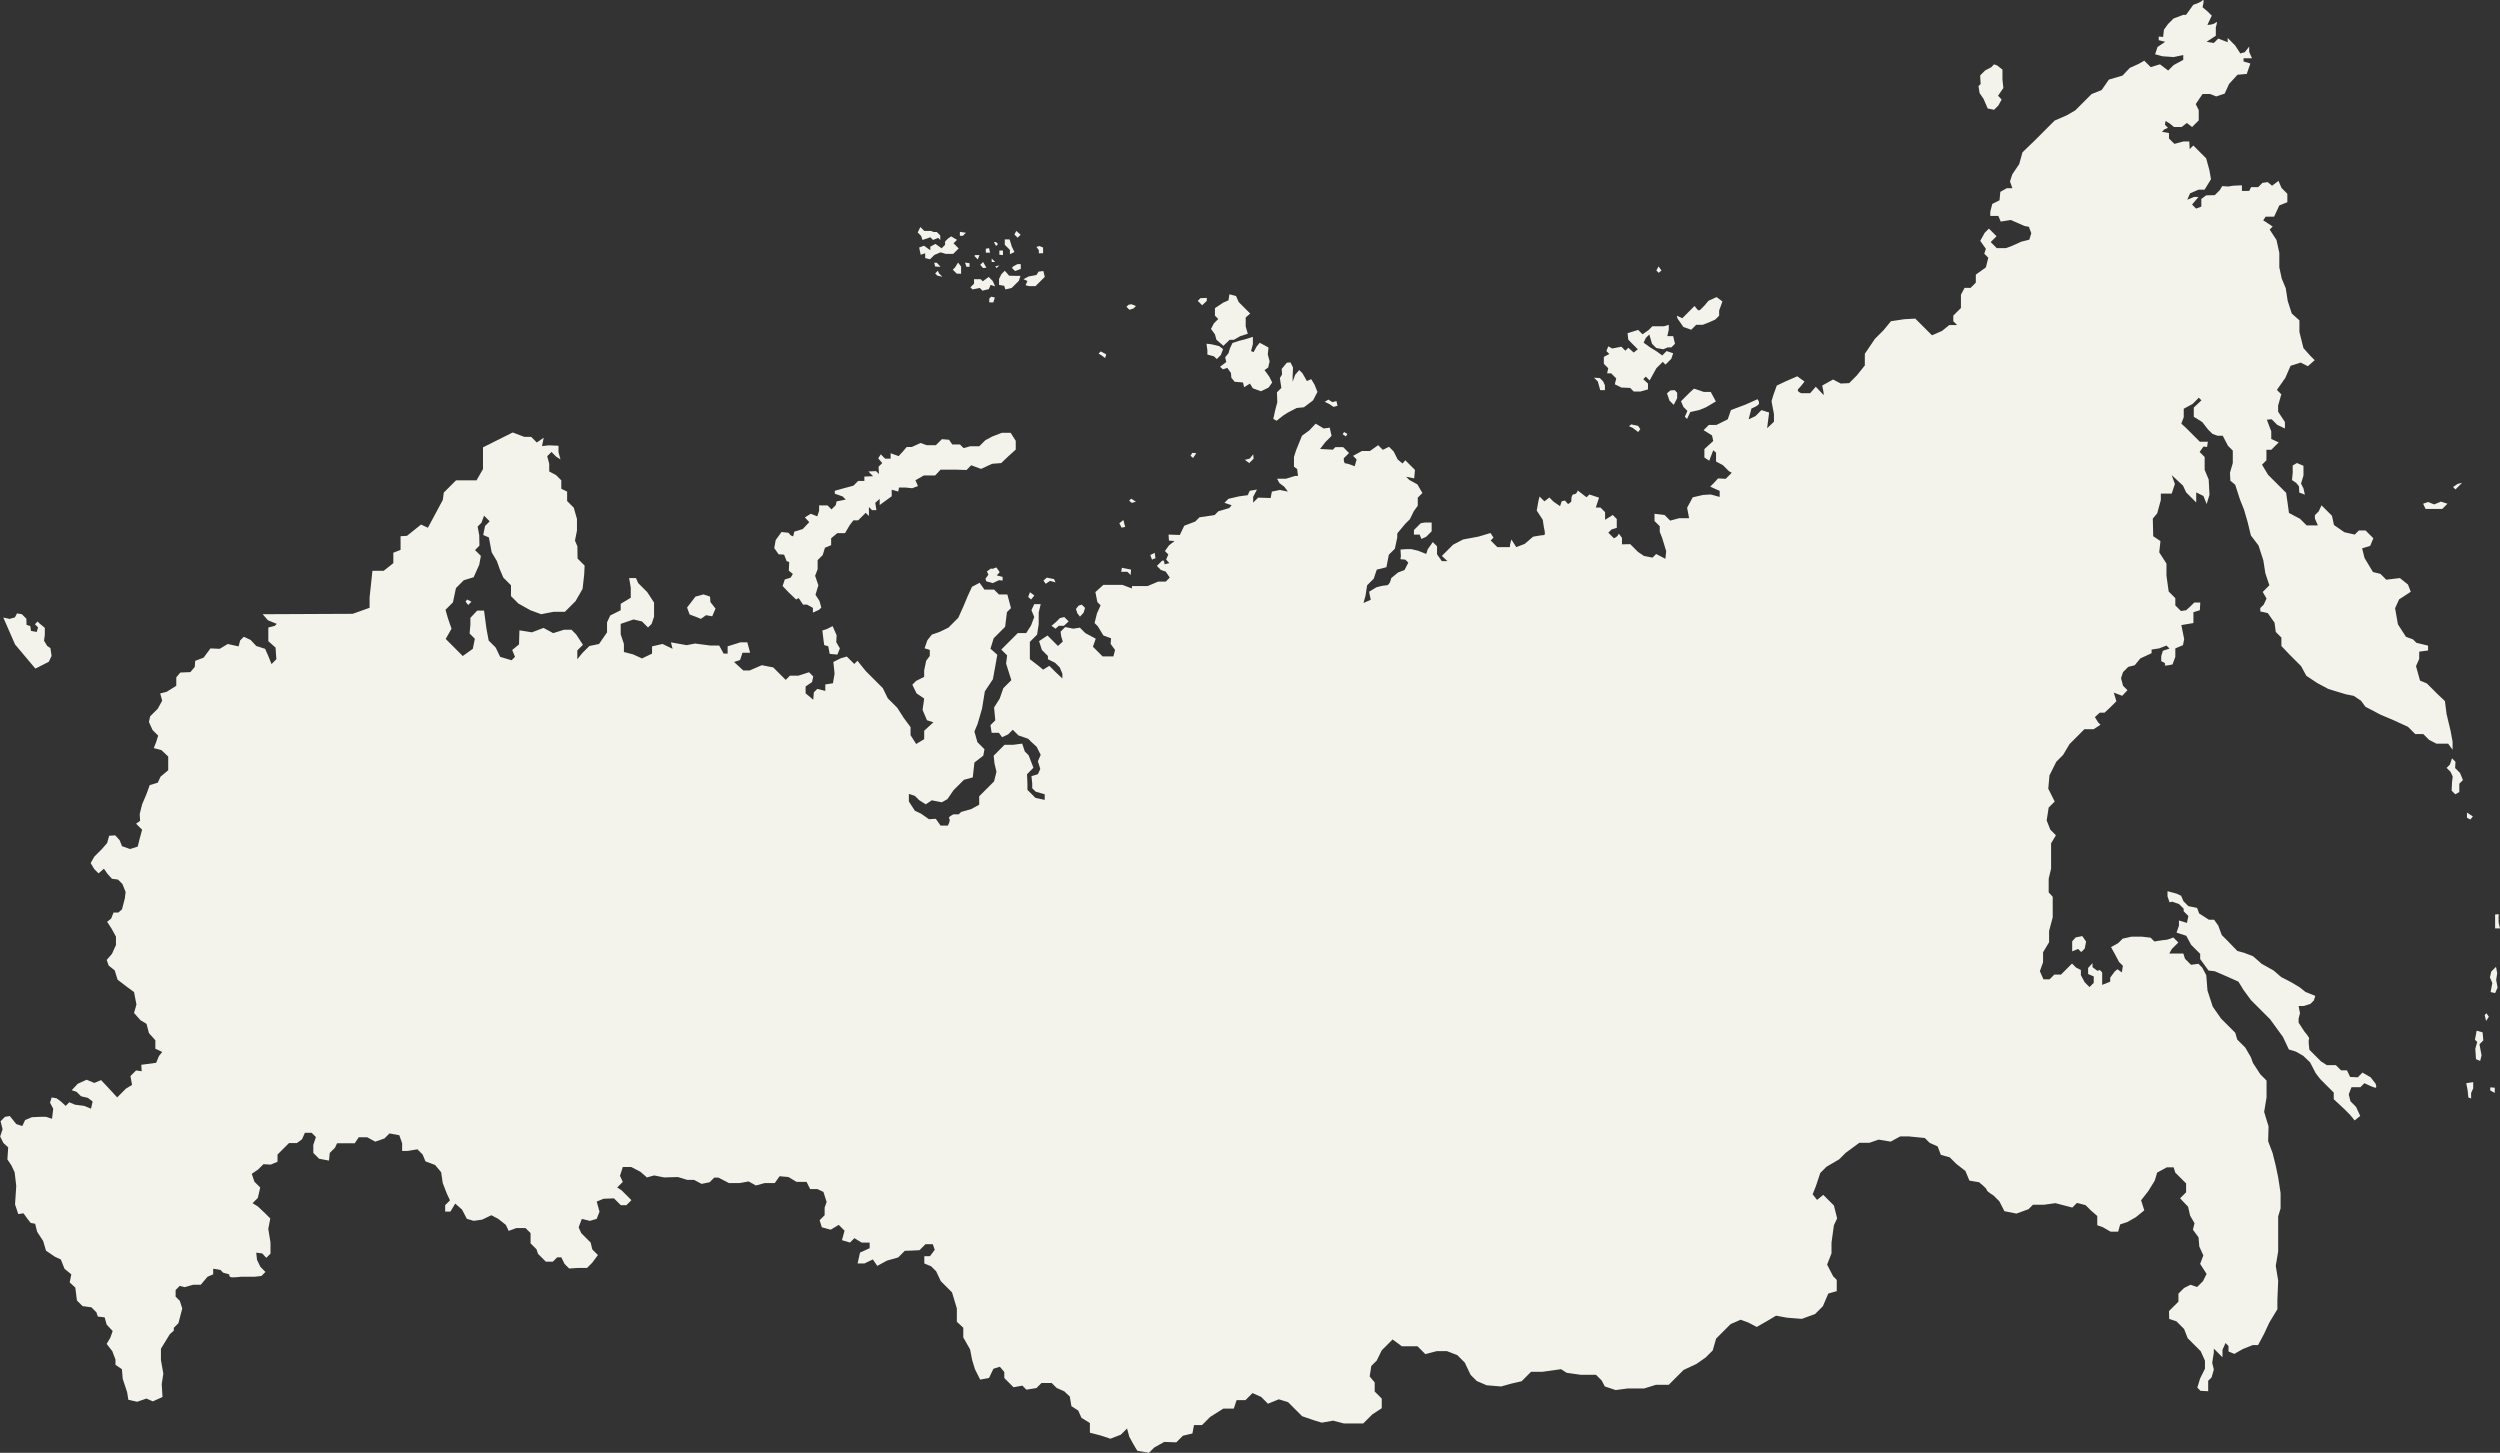 <?xml version="1.0" encoding="UTF-8"?> <svg xmlns="http://www.w3.org/2000/svg" id="svg2" width="1036.49" height="602.33" viewBox="0 0 1036.49 602.33"><rect x="0" y="0" width="1036.49" height="602.33" fill="#333333" stroke="none"/><defs><style> .cls-1 { fill: #f3f2eb; stroke-width: 0px; } </style></defs><g id="State_Outline" data-name="State Outline"><polygon id="polygon92" class="cls-1" points="695.5 132.09 695.2 130.88 697.47 131.94 698.6 130.81 700.19 129.22 702.54 126.87 703.97 128.61 704.73 128.61 706.62 126.72 708.36 124.68 711.69 123.17 714.11 124.98 712.75 128.76 712.75 130.88 711.16 132.47 708.66 133.6 705.94 134.66 703.22 134.66 701.18 136.71 697.92 135.57 696.26 133.15 695.5 132.09"></polygon><polygon id="polygon94" class="cls-1" points="689.91 135.27 685.07 135.27 683.48 136.86 680.98 138.6 679.17 136.78 674.78 138.14 675.09 140.86 676.22 142 677.88 143.66 679.02 144.8 677.35 146.16 675.09 144.19 673.87 145.4 672.21 143.74 668.43 144.49 666.77 143.59 666.01 145.55 667.22 146.76 664.95 147.97 664.95 150.85 666.77 152.66 666.31 154.78 667.98 154.78 670.09 156.9 669.49 159.32 672.21 160.68 675.84 160.83 677.35 162.34 680.08 162.34 683.25 161.43 683.25 159.01 681.29 157.2 682.35 156.14 683.93 157.73 686.73 152.66 689.38 150.02 690.51 151.15 692.93 148.73 693.69 146.46 690.97 145.55 689.15 147.37 686.88 145.7 684.16 144.04 681.44 142.07 682.35 140.11 683.78 138.67 684.92 142.53 686.66 144.27 689.6 144.8 691.42 144.04 692.93 144.04 694.44 142.53 693.69 139.35 691.27 139.35 691.87 136.63 691.87 134.66 689.91 135.27"></polygon><polygon id="polygon96" class="cls-1" points="692.48 161.89 691.12 163.1 692.18 166.12 693.92 167.86 695.35 165.06 695.35 162.8 694.29 161.74 692.48 161.89"></polygon><polygon id="polygon98" class="cls-1" points="698.68 164.61 696.94 166.35 697.92 168.69 699.59 170.36 698.53 172.78 699.44 173.69 700.8 170.81 704.28 170.06 707.3 168.85 711.39 166.43 709.27 162.49 706.39 162.49 702.31 161.13 700.42 162.87 698.68 164.61"></polygon><polygon id="polygon100" class="cls-1" points="664.65 158.11 663.29 156.75 660.87 156.59 662.46 158.18 663.44 161.74 665.4 161.74 665.4 159.77 664.65 158.11"></polygon><polygon id="polygon102" class="cls-1" points="589.02 216.94 586.22 219.74 586.22 221.63 588.57 221.63 589.32 223.45 591.29 222.54 593.56 220.27 593.56 216.64 590.69 216.64 589.02 216.94"></polygon><polygon id="polygon104" class="cls-1" points="687.63 110.46 686.72 112.13 687.71 113.11 688.84 112.13 687.63 110.46"></polygon><polygon id="polygon106" class="cls-1" points="679.16 176.56 676.29 175.95 675.38 176.71 677.04 177.47 679.16 179.13 680.07 177.92 679.16 176.56"></polygon><polygon id="polygon108" class="cls-1" points="557.25 179.13 556.65 180.04 558.01 180.95 558.61 179.89 557.25 179.13"></polygon><polygon id="polygon110" class="cls-1" points="550.75 165.67 549.23 166.58 551.35 167.64 552.86 168.69 554.53 168.24 554.08 166.28 552.41 166.73 550.75 165.67"></polygon><polygon id="polygon112" class="cls-1" points="535.92 158.26 535.92 156.14 536.08 152.36 535.02 150.24 533.5 150.39 531.39 152.96 531.54 155.23 530.63 156.75 531.24 160.83 529.42 162.65 529.57 166.73 528.66 170.21 527.91 173.69 529.27 174.44 532.14 172.17 533.81 171.12 537.59 169.15 540.61 168.85 544.4 165.97 546.21 162.49 545 159.47 543.64 157.2 541.82 157.96 540.01 154.78 538.65 153.42 536.98 155.38 535.92 158.26"></polygon><path id="path114" class="cls-1" d="M522.31,142.07l-1.36,1.66-1.21,2.27-1.06-.45.76-2.87v-3.03l-3.33,1.06s-1.97.45-2.42.6c-.45.15-2.72.91-2.72.91l-1.06,2.27-.6,1.97-1.36,1.66.45,1.97-2.57,1.97,1.21,1.06,1.81-.6,1.51,2.12.15,1.97,1.36,1.66,3.48.3.45,1.97,2.42-1.51,1.21,1.97,3.33,1.21,3.18-1.51,1.51-2.12-1.21-2.42-1.97-2.72,1.51-1.06.6-2.57-.76-2.87.3-2.87-3.63-1.96Z"></path><polygon id="polygon116" class="cls-1" points="519.59 188.36 518.08 190.17 516.11 190.63 517.93 191.99 519.74 190.17 519.59 188.36"></polygon><polygon id="polygon118" class="cls-1" points="494.33 187.75 493.58 188.96 494.63 189.87 495.99 187.9 494.33 187.75"></polygon><path id="path120" class="cls-1" d="M478.75,229.2l-1.82.91s.76,2.27.76,1.97,1.36-.6,1.36-.6l-.3-2.27Z"></path><polygon id="polygon122" class="cls-1" points="465.74 215.58 464.08 216.94 464.99 218.76 466.5 218.46 465.74 215.58"></polygon><polygon id="polygon124" class="cls-1" points="465.14 235.4 464.84 237.06 467.41 237.06 468.77 238.42 468.92 236.15 467.41 235.85 465.14 235.4"></polygon><polygon id="polygon126" class="cls-1" points="456.37 145.7 455.46 146.61 456.52 147.22 458.18 148.43 458.64 146.91 456.37 145.7"></polygon><polygon id="polygon128" class="cls-1" points="447.14 251.13 446.08 252.49 446.69 254.3 447.75 255.66 449.26 254 449.86 252.03 448.5 250.67 447.14 251.13"></polygon><polygon id="polygon130" class="cls-1" points="439.43 256.27 437.76 257.93 435.95 259.45 437.61 260.66 438.97 259.45 441.09 259.45 443.06 257.63 441.24 255.82 439.43 256.27"></polygon><polygon id="polygon132" class="cls-1" points="433.98 239.48 432.62 240.69 433.53 242.05 435.34 240.84 437.61 241.45 437.01 240.09 433.98 239.48"></polygon><polygon id="polygon134" class="cls-1" points="427.02 245.53 426.27 247.5 427.48 248.56 428.84 246.89 427.02 245.53"></polygon><polygon id="polygon136" class="cls-1" points="410.84 235.7 409.18 236.91 409.78 238.27 408.57 239.93 408.87 240.99 411.6 241.75 414.17 240.54 415.68 240.69 415.68 239.18 413.26 238.57 414.47 237.21 413.11 235.25 411.45 235.85 410.84 235.7"></polygon><polygon id="polygon138" class="cls-1" points="345.2 259.6 342.78 260.81 340.96 261.41 341.42 265.34 341.72 267.46 343.38 267.92 343.99 271.09 347.17 271.39 348.22 268.82 346.71 266.25 346.86 263.38 345.2 259.6"></polygon><polygon id="polygon140" class="cls-1" points="291.65 246.44 288.33 247.35 286.36 249.92 284.85 251.88 285.91 254.76 288.33 255.66 290.6 256.57 292.71 255.06 295.28 255.51 296.65 252.34 294.53 249.61 294.38 247.35 291.65 246.44"></polygon><polygon id="polygon142" class="cls-1" points="193.64 248.56 193.04 249.46 194.1 250.82 195.46 249.46 193.64 248.56"></polygon><polygon id="polygon144" class="cls-1" points="334.61 250.67 332.94 250.67 331.13 247.95 330.07 248.56 326.9 245.53 324.47 242.96 325.38 240.24 327.8 239.48 328.71 237.97 327.05 236.61 327.2 232.98 326.14 232.67 325.08 229.95 322.81 229.8 321 227.23 321.6 223.9 324.02 220.57 326.9 220.88 327.8 221.94 328.86 222.39 329.31 220.42 332.79 219.36 335.52 216.49 333.7 214.52 336.12 213.01 338.84 214.07 339.6 211.8 339.6 209.53 343.08 209.53 344.74 211.2 346.48 209.46 346.86 207.87 350.64 207.11 349.36 205.83 346.1 204.69 346.1 203.48 349.89 202.42 353.82 201.37 355.78 199.4 358.36 199.4 358.36 197.58 361.99 197.43 360.02 195.47 363.2 195.32 364.41 196.53 364.25 193.5 365.77 191.99 364.1 190.02 365.16 188.36 366.98 190.17 369.25 190.17 369.25 187.9 372.57 189.11 374.24 187.3 375.9 185.33 378.02 185.33 381.65 183.67 384.22 184.58 388 184.58 390.5 182.08 393.45 182.31 394.81 184.27 397.98 184.27 399.5 185.79 402.22 185.03 406 185.03 408.5 182.53 411.44 180.95 415.38 179.43 419.01 179.43 421.12 182.76 421.12 186.39 417.95 189.27 415.08 191.99 411.29 192.29 406.76 194.41 402.67 192.9 400.71 194.86 396.02 194.71 389.97 194.71 387.7 197.13 383.01 197.13 379.53 199.1 380.59 201.52 378.17 202.42 375.3 202.12 372.72 202.12 372.42 203.79 369.7 203.03 369.7 205.75 366.98 207.72 364.71 209.38 364.71 206.81 362.89 208.47 363.35 211.5 361.53 211.5 360.25 210.21 360.25 211.65 360.25 213.92 358.92 212.6 357.22 214.3 355.78 215.73 353.82 215.73 352.3 217.7 350.34 221.03 347.16 221.03 344.59 223.15 344.59 226.02 342.02 227.08 341.11 230.1 338.99 232.22 338.99 236 337.94 238.72 339.3 242.66 338.09 246.59 339.75 249.16 340.51 251.88 339.6 252.79 337.03 254 337.03 252.03 334.61 250.67"></polygon><polygon id="polygon146" class="cls-1" points="469.08 126.12 467.83 126.37 467.02 127.19 468.27 128.44 469.96 127.87 470.96 126.87 469.08 126.12"></polygon><polygon id="polygon148" class="cls-1" points="497.71 123.62 496.58 124.75 497.46 125.62 498.4 126.56 500.33 124.75 500.33 123.5 497.71 123.62"></polygon><polygon id="polygon150" class="cls-1" points="509.71 122 509.33 124.5 507.08 125.5 503.71 127.75 503.71 130.87 505.08 132.25 503.27 134.06 502.08 136.37 503.71 138.62 504.33 140.87 507.21 143.37 509.83 140.87 511.58 140.87 514.21 139.37 517.33 138.37 516.46 135.37 516.46 131.62 518.33 130 516.77 128.44 513.58 125.25 512.46 122.75 509.71 122"></polygon><polygon id="polygon152" class="cls-1" points="502.33 142.75 500.21 142.5 500.58 145.25 500.58 147 503.33 147.75 504.46 148.87 506.15 147.19 507.08 144.75 505.46 143.5 502.33 142.75"></polygon><polygon id="polygon154" class="cls-1" points="468.96 206.75 468.15 207.56 469.21 208.5 470.96 208 468.96 206.75"></polygon><polygon id="polygon156" class="cls-1" points="430.96 102 429.71 102.37 430.71 103.75 430.71 105 432.46 105 432.46 102.62 430.96 102"></polygon><polygon id="polygon158" class="cls-1" points="430.58 112.62 429.71 114 426.46 114.62 424.33 115.75 425.96 116.5 425.21 118.25 426.58 118.62 429.33 118.62 431.52 116.44 433.15 114.81 432.58 112.37 430.58 112.62"></polygon><polygon id="polygon160" class="cls-1" points="420.21 110.37 419.52 111.06 420.83 112.37 423.21 111.5 423.21 109.5 421.83 109.5 420.21 110.37"></polygon><polygon id="polygon162" class="cls-1" points="418.4 114.31 416.58 112.25 415.21 113.62 414.21 115.62 414.21 118.12 416.33 118.5 416.83 120 419.46 119.37 421.15 117.69 422.4 116.44 423.08 114.37 421.21 114.37 418.4 114.31"></polygon><polygon id="polygon164" class="cls-1" points="410.96 123 410.15 123.81 410.15 125.37 411.83 125.37 412.46 123.37 410.96 123"></polygon><polygon id="polygon166" class="cls-1" points="407.46 116.62 406.58 115.75 403.83 115.75 403.83 117.62 402.33 119.12 403.21 120 406.21 119.37 407.33 120.5 409.96 119.87 410.71 118.12 412.58 118.75 411.58 116.5 409.9 114.81 407.46 116.62"></polygon><polygon id="polygon168" class="cls-1" points="421.33 95.75 420.58 97.25 421.9 98.56 423.15 97.31 421.33 95.75"></polygon><polygon id="polygon170" class="cls-1" points="418.58 99.25 416.58 99.25 416.58 101.5 418.71 103.62 418.71 105.37 420.58 104.5 419.46 102.12 418.58 99.25"></polygon><polygon id="polygon172" class="cls-1" points="406.08 105.75 404.33 105.75 403.96 106.12 405.4 107.56 406.08 105.75"></polygon><polygon id="polygon174" class="cls-1" points="407.58 108.62 406.4 109.81 407.58 111.12 408.96 111 407.58 108.62"></polygon><polygon id="polygon176" class="cls-1" points="408.71 103.12 408.71 104.75 410.46 104.75 410.08 102.87 408.71 103.12"></polygon><polygon id="polygon178" class="cls-1" points="411.15 107.19 411.15 108.62 412.58 108.62 411.46 107.5 411.15 107.19"></polygon><polygon id="polygon180" class="cls-1" points="412.58 110.5 413.21 111.12 414.33 110 412.58 110.5"></polygon><polygon id="polygon182" class="cls-1" points="414.33 103.87 414.33 105.62 415.83 105.75 415.83 103.87 414.33 103.87"></polygon><polygon id="polygon184" class="cls-1" points="412.08 100.37 412.96 102 413.77 101.19 412.96 100.37 412.08 100.37"></polygon><polygon id="polygon186" class="cls-1" points="395.96 110.87 395.02 111.81 396.65 113.44 398.46 113.5 398.46 110.5 397.21 108.87 395.96 110.87"></polygon><polygon id="polygon188" class="cls-1" points="400.08 108.87 400.71 110.62 401.96 110.62 401.96 109.12 400.08 108.87"></polygon><polygon id="polygon190" class="cls-1" points="393.08 98.87 391.83 100.12 391.83 101.5 390.4 102.94 387.83 101.12 385.71 102.25 385.71 103.75 383.08 101.87 381.08 102.62 381.71 105.62 383.58 105 383.58 107 385.58 107.5 387.4 105.69 389.96 104.62 392.08 105.25 395.21 105.25 397.46 103 395.33 100.87 396.77 99.44 394.33 98 393.08 98.87"></polygon><polygon id="polygon192" class="cls-1" points="385.96 95.75 383.21 95.75 381.58 94.12 380.46 96.37 381.9 97.81 382.46 99.5 385.71 98.37 386.83 99.5 388.96 98.62 389.83 99.5 389.83 97.62 388.4 96.19 387.08 96.19 385.96 95.75"></polygon><polygon id="polygon194" class="cls-1" points="388.4 108.94 387.33 108.94 387.71 110.5 389.96 110.62 388.4 108.94"></polygon><polygon id="polygon196" class="cls-1" points="388.83 112.25 387.71 113.37 388.58 114.25 390.71 114.75 389.33 113.37 388.83 112.25"></polygon><polygon id="polygon198" class="cls-1" points="397.96 96.12 397.96 97.75 399.21 97.75 400.46 96.5 397.96 96.12"></polygon><path id="path200" class="cls-1" d="M837.17,68l1.33-4.83,5.08-4.92,5.67-5.67,2.58-2.58,5-2.17,3.58-2.08,3.33-3.33,3.42-3.42,4.17-1.67,3-4.33,5.67-1.67,3-3.17,3.67-1.67,2.33-1.33,2.67,2.67,3.83-1.17,3.42,2.58,2.25-2.25,4-2.17v-2l-4,.83-4.67-.33-3-.83,1-3,3.17-2.17-2.67-.67v-1.5l1.83.17.33-3,1.67-2.33,2.33-2.33,4-1.5h1.17l3-4.17s2.83-.83,3.83-1.83,0,2.83,0,2.83l2.17,1.83,1.67,1.67-1.83,3.83s2.5,0,3.5-1,0,2,0,2v3.5l-3.83,2.5,3,.5,1.83-1.83,3.92,1.5v-1.75l3.08,3.08,2.17,3.33,1.83-.5,1.83-2.33v2.17l1.17,2.67h-3.5v1.33l2.83.83-1.5,4.33-3.83.33-3.5,3.83-1.83,4-3.5,1.17-2.5-1h-3.17l-2.83,4.17,1.25,2.5v4.25l-2.75,2.75-2.17-1.67-2.17,1.67h-3.17l-1.83-1.5-1.67-1-.25,1.58,1.25,1.25-1.5.67-1,1,2.92.5v2.25l2.25,2.25,3.67-1h2.5l.17,3.17,1.5-1.5,2.58,2.58,2.75,2.75,1.33,4.83.67,3.83-2.67,4.33h-2.5l-3.5,1.5-1.17,2.67,2.83-1.17h1.83l-2.67,3.17,1.67,1.67,2.17-.83v-3.17l2-1.5,3.58-.08,2.08-2.08,1-1.67,2.5.17,2-.33,3.67-.17v2.33h3l.83-1.58h2.92l1.75-1.75,2.17-.33,1.83,1.5,2.67-2,1.25,2.92,2.42,2.42v3.5l-3.33,1.33-2.17,4.67h-3.5l-1,1.5,3.92,2.58-1.25,1.25,2.83,4.33,1.17,5.33v6l1,4.67,1.67,4,.83,5.33,1.67,5.17,3.17,2.83v4.83l1.67,6.67,2.83,3.17,1.83,1.83-2.83,2.5-3-1.5-4.17,1.33-2.17,5-3.5,5,1.83,1.83-1.33,4.67v2.5l2.83,4.33v2.67l-3.17-1.5-2.33-2.33-2,.17,1.83,4.83v3.17l3.08,1.42-3.08,3.08h-2v4.33l-1.83,1.83,2.5,4.17,2,2,2.33,2.33,3.17,3.17.67,4.67.5,3.67,4.58,2.42,2.75,2.75h4.67l-1.25-2.83v-1.42l1.58-1.58,1.17-2.5,4.33,4.33.83,3.83,4.33,3,4.29.96,1.71-1.71h2.75l3.25,3.25-1.33,3.17-3.33,1,1,4,3.5,5.83,3.08.75,2.42,2.42,5.67-.67,3.33,2.67,1.17,3-2,1.33-2.83,1.83-1.67,3.67,1.17,6.67,3.33,5.17,2.92,1.08,1.42,1.42,4.83,1.17v2l-3.67.5v3l-1.33,3,1.67,6,2.83,1.17,4.33,4.33,3.17,3,.67,5.33,1.67,7,.83,4.5v3.33l-1.83-2.5h-4.83l-3.08-1.58-2.42-2.42h-3.33l-3-3-5.83-2.67-5.5-2.33-6.33-3.33-1.83-2.5-3-2-3.33-.67-7.17-2.17-4.67-2.5-4.5-3-2.17-4-4.83-4.83-3.33-3.5v-3.5s-2.33-2.33-2.33-2.33l-.5-3.83-2.83-4-3.08-.67v-1.42l1.42-1.42,1.17-2.5-1.58-2.75,1.5-1.5,1.25-1.25-1.67-5-.83-5.33-2-6.17-3.17-4.17-1.33-5.5-1.5-5.17-1.67-4.17-2-6.17-2-1.67-.17-3.33,1.17-4v-5.17l-2-2-2.17-4.17h-2.17l-2.08-.75-1.92-1.92-2.33-3-3.5-2.17v-3.83l3.17-3-1.08-1.08-2.58,2.58-3.67,2v3.5l-1,2.67,2,1.83,2.92,2.92,2.75,2.75h3.33l-.33,2.17-1.5-.17-1.58,2.25,2.08,2.08v5.33l1.67,4,.33,6.33-1.17,3.84-1.33-3.33-3-1.5v4.17s-2.5-2.5-2.5-2.5l-1.67-1.67-1.33-2.83-4.67-4.33,1.33,3.67-1.33,4h-4.5v2.67l-1.5,5.5-1.83,2.17.17,7.33,3,2-.5,4.67,3,4.67v5l.92,6.58,2.75,2.75v3l2.33,2.33,2.17-.33,1.92-1.75,1.42-1.42h2.5l-.17,3.17-2.67.83v4.5l-5,.83,1.17,5.83-.5,2.5-3.17,1.33v3.5l-1.17,3.17s-3.92.92-3.17.17-1.5-1.5-1.5-1.5v-2.17l.67-2.17,2.75-.92-1.25-1.25-3,1.17-3.17.5v1.5l-4.67,2.17-2.33,2.83-2.67.67-2.17,2.17-.83,2.5.83,3.17,1.83,1.83-2.17,2.33-3.5-1.33,1.08,3.58-2.58,2.58-2.33,2.17h-2l-2,1.83,1.33,2.17,1,1-2.83,1.83h-3.83l-3.75,3.75-2.42,2.42-2.67,4.5-2.83,2.83-2.83,5.67-.5,5.5,2.67,5.33-2.5,2.5-.83,5.33,1.5,3.83,2.33,2.33-2,3.33v10.5l-1,4.17v5.67l1.67,1.83v8.5l-1.5,5.67v4.67l-2.5,4.17v4.17l-1.33,3.67,1.5,3.38h2.54l1.96-1.96h2.75l2.17-2.17,2.42-2.42,1.67,1.67,2,1v2.17l1.58,2.92,2,2,1.75-1.75v-2.67l-2.33-1v-2.5l1.83-2v1.67l2,1.5,1-.33,1,1v5.17l3.33-1.33v-1.67l1.83-2.5,1.17-1,1.83,1.33.42-2.75-1.58-1.58-1.5-2.83-1.83-3.33,3-1.67,1.83-1.83,3.67-.83h4.33l3.58.42,1.58,1.58s3.83-.67,4.67-.67,3.17-1,3.17-1l2.08,2.08-1.58,1.58-1.17,1.17-1,1.83h5.83l.67,2.17,2.5,2.5,3.08-.42,1.58,1.58,1.67,3.17.5,6.33,2.17,6.67,3.42,4.92,4.25,4.25,1.67,1.67.83,2.83,3.33,3.33,2.33,4,.83,2.33,3.08,4.75,2.58,2.58v7l-1,6,1.83,6-.17,6.17,1.83,4.83,1.33,5.33,1,4.83,1,6.5v6.33l-1,3.33v14.5l-1,6,1,6.17-.33,8v3.83l-3.33,5.5-2.17,4.67-2.5,4.67h-2.17l-4.17,1.66-3.5,2-2.42-1v-2.25l-1.25-1.25-1.25,2.83v3.08l-1.42-1.42-2.17-2.17v1.67l-.67,4.17.67,2.83-.92,3.25-1.42,1.42v4.33l-3.17-.17-1.33-1.33,1.17-3.83,2-4v-3.33l-1.75-3.92-3.58-3.58-1.83-1.83-1.5-3.83-3.17-3.17-3-1-.08-3.25,2.08-2.08,1.83-1.83v-3.33l2.33-2.33,2.67-1.33,2.75.92,2.42-2.42,1.5-3-2.67-4.17,1.33-3.5-1.67-3.67-.33-3.83-2.33-3.17.67-2.67-1.83-3.17-.83-3.67-3.33-3.5,2.5-2.5v-3.67l-2.08-2.08-2.42-2.42-.67-2.17h-2.83l-4,2.17-1,3.33-2.67,4.33-3,3.83,1.33,4.17-3.5,2.83-3.5,2-3,1-.83,3h-3.17l-3.17-1.83-2.33-.83v-3.83l-2.67-2.33-2.17-2.17-3.58-.92-1.92,1.92-3.83-1-3.17-.83-4.83.67h-4.5l-1.83,1.83-5,1.83-5-1-2.08-4.08-2.42-2.42s-2.83-1.67-2.83-2.33-3.17-3.17-3.17-3.17l-4-.67-1.67-4-3.83-3-2.67-2.67-3.67-1-1.33-3.5-3.33-1.5-2-2-6.67-.67h-3.5l-4,2.17-5-.83-3.83,1.33h-4.17l-5.67,4.17-2.67,2.67-5.25,3.08-2.58,2.58-1.83,5.5-1.33,3.33,1.83,2.33,2.58-2.08,2.08,2.08,2.33,2.33,1.33,5.33-1.33,2.83-1,7.17v4.5l-1.83,4.67,2.5,4.83,1.5,1.5v4.67l-3.5,1-2.25,5.25-3.25,3.25-5.5,2-6.17-.5-4.5-.83-3.33,2-4.67,2.67-3.5-1.83-3.17-1.17-4.17,1.83-3.5,3.5-2.5,2.5-1.42,4.92-2.92,2.92-3.83,2.67-5.33,2.5-4.08,4.08-2.08,2.08h-5.33l-4.83,1.5h-6.83l-5,.67-4.5-1.5-1.33-2.5-2.33-2.33h-6.33l-5.83-.83-2.33-1.5-7.67,1.08h-4.75l-3.92,3.92-4.33,1-4.17,1.17-6-.5-4.08-1.75-2.58-2.58-2.42-5.08-3.08-3.08-4.33-1.67h-4.17l-4.75,1.25-3.25-3.25h-6.5l-3.83-2.83-1.92,1.92-2.58,2.58-2.08,4.25-2.25,2.25-.67,4.33,2.08,2.5v3.75l2.92,2.92v4l-3.92,2.58-3.75,3.75h-8l-4.5-1.17-4.67.83-3.33-1-4.83-1.67-2.67-2.67-3.17-3.17-3.83-1.17-4.5,1.83-2.83-2.83-3.58-1.58-2.92,2.92h-3.67l-1.17,3.5h-4.33l-5.5,3.5-3.33,3.33h-3.33l-.67,3.5-3.92.92-2.75,2.75-5-.17-4.17,2.33-2.17,2.17-4.83-.83-1.5-2.5-1.83-3.33-.92-3.42-2.58,2.58-4.33,1.67-4-1.33-4.5-1.17v-4l-3.5-2.17-1.33-3-2.83-1.83-.67-4-2.33-2.17-3.12-1.38-2.04-2.04h-4.25l-2.08,2.08-4.17.67-1.67-1.67-3.67.67-2-2-1.83-1.83v-2.5l-1.83-2.17-2.67.83-1.83,3.83-3.67.67-2.17-4.33-1.17-3.83-.83-4.33-2.83-5v-4l-2.67-2.5v-5.5l-2-6.67-2.83-2.83-1.83-1.83-1.92-4.08-2.08-2.08-2.83-1.17v-3h2.33l2-2.67-.83-2.33h-3l-2.5,2.5-3.5.17-2.58.08-2.75,2.75-4.67,1.33-4,2.17-1.83-2.67-3.5,1.67h-2.83l1-4.5,4-1.83v-2.33h-3.33l-3-1.83-1.83,1.83-3.33-1,1.08-3.92-2.42-2.42-3.33,2-3.67-1-.92-2.92,2.08-2.08v-3.17l.83-2.33-1.33-4.17-2.5-1.17h-3l-1.5-3h-4.17l-3.33-2-3.67-.33-2,2.83h-4.17l-3.67,1-3-1.67-3.67.67h-4.5l-4.33-2.25h-1.75l-1.92,1.92-3.33.67-3.17-1.67h-2.83l-3.83-1.17-5.67.17-4.17-.83-3,.83-2.67-2.33-3.83-2h-3.5l-1.17,3.67,1.17,2.5-2.33,2.33,1.83,1.17,1.83,1.83,2.25,2.25-2.08,2.08h-2.33l-2.83-2.83-4.33.17-2.83,1.17,1.17,4.17-1.17,3-2.83.83-3.33-.83-1.33,3.5,1.08,2.42,2.33,2.33,1.58,1.58.67,2.83,2.33,2.33-2.33,3.17-2.17,2.17h-3.67l-3.75.25-1.92-1.92-1.33-2.71h-1.71l-1.79,1.79h-2.92l-3.25-3.25-.62-1.88-2.46-2.46v-4.25l-2.08-2.08h-3.83l-3.17,1.17-1.17-2.5-3.17-2.5-2.83-1.5-3.83,1.83-3.5.5-2.83-.83-2-3.83-2.83-2.5-2,3.33h-2.17v-2.67l2-2-1.33-2.83-1.67-4.33-.67-4.5-2.5-3-4-1.5-1.17-2.83-2.17-2.17-4,.67h-2.33v-3.17l-1.17-3.33-4.08-.75-2.08,2.08-3.83,1.33-3.33-1.83h-3.5l-1.67,2.5h-7.33l-.84,1.83-2.17,2.17-.33,3.17-4.08-.75-2.42-2.42v-3.33l1.08-3.25-1.75-1.75h-2.83l-1.17,2.67-2.17,1.58h-3.25l-2.58,2.58-2.17,2.17v3l-2.83,1.17-3-.17-2.17,2.17-2.67,1.83,1.08,3.25,2.42,2.42-1,4.33-2.17,2.17,2.17,1.33,3.17,3,2,2-.83,4.33.92,5.67v4.58l-1.75,1.75-1.67-1.83-2.5-.33.33,3,1.42,2.92,2.08,2.08-1.67,1.67-2.83.33h-5.67s-2,.25-3.58.25-1.25-1.25-1.25-1.25l-2.5-.67-1.17-1.17-3-.5v2.33l-2.33,1-2.83,3.33h-3.17l-3.5,1-2.04-.54-1.71,1.71v2.75l1.75,1.75,1,3.17-.83,3.17-.75,2.92-1.92,1.92v1.17l-1.67,1.5-3.67,6v4.67l1,5.67-.67,4.33.33,5.33-4,1.83-2.67-1.17-3.83,1.33-3.67-.83-.5-3.17-1.83-5.5-.33-4-2.67-1.83v-2.17l-1.33-3.5-2.33-3,1.5-2.5,1-2.83-2.5-2.67-.83-3-2.83-.33-.58-1.75-2.08-2.08-3.67-.5-2.33-2.33-.67-5.33-2.33-2.17.67-3.33-2.83-2.33-1.5-3.83-2.5-1.17-3.67-2.5-1.17-4-2.5-3.83-.83-3.33-1.83-.33-1.33-1.67-1.67-2.33-2.17.33-1.33-4,.5-7.67-.67-5.67-1.33-2.83-1.67-2.5.33-5-2-1.83-1.33-2.67,1-3-.83-3.33,1.83-1.83,2-.33,2.67,3.33,2.5.83,1.17-2.5,2.83-1.17,3.83-.17h2l2.5.83.5-4.17-1.33-2.5.67-2.17,2,.33,1.83,1.33,2,1.83,1.5-1.5,2.33,1,3.83.5,2.83,1.17.67-3-2-1.5-2.83-.67-1.83-1.83-2-.67,2.5-2.67,3.67-1.67,3.17,1.33,2.83-1.17,2.67,2.83,4,4.33,3.67-3.67,2.5-1.5-.67-3.67,2.33-2.33,2.33.33-.17-2.67,6.17-.83,1.17-2.83,1.33-1.67-2.83-1.33v-3.5l-2.67-3-1-3.83-2.5-1.5-2.67-3,1-3.5-1-5.17-3.17-2.33-3.67-2.83-1.17-3.83-2.5-2-.83-2.33,2.17-2.5,1.67-3.67v-3.5l-1.83-3.33-1.83-2.83,1.67-1.33,1-2.5h2l1.5-1.33,1.17-4.5.33-2.67-1.33-3.33-1.83-1.83-2.5-.33-1.83-2-1.5-2.17-2.25,1.92-1.75-1.75-1.5-2.5,1.5-2.67,3.17-3.17,2.17-2.5.83-3,2.5-.17,1.83,2,1,2.5,3.33,1.17,3.17-1,.83-3.33,1-3.67-2.5-2.5,1.67-1.17-.17-2.83,1-4,1.83-4.33,1.33-3.67,3.33-1,1.17-2.5,3.17-2.67v-5.67l-2.83-2.67-3.17-.83,1-2.5.83-2.67-2.33-2.33-1.5-3.33.5-2.33,3.17-3.17,1.83-3.33-.83-3,2.67-.67,4-2.5v-3.5l1.67-2,4.17-.17,1.83-2.17.17-2.5,3.5-1.33,2.83-3.83,3.83.17,3.33-2,4.5,1,.67-2.5,1.5-1.5,2.83,1.33,2.33,2.5,3.67,1.17,1.33,3,1.33,3.33,2-2-.33-4.83-3-2.67v-5.67l2.67-.67.83-.83-3.67-1.5-2.17-2.5,37.33-.17,7-2.5v-4.33l1.17-11h4.67l4-3.17v-4.33l3-1.17v-5.67l2.67-.17,5.83-4.67,2.83,1.33,6.17-11.5.42-3.08,5.08-5.08h8.5l2.67-4.67v-9l5.33-2.67,7-3.5,4.83,1.83h2.83l2.33,2.33,2.86-1.99-.7,3.49,2.83-.33,4,.17v2.67l.83,3-1.83-1.17-1.92-1.92-1.75,1.75.83,3.17v3.17l2.83,1.5,2.17,2.17v3.5l2.42,1.17v3.92l2.75,2.75,1.33,4.67v4.83l-.83,4.17,1,2.33.08,5.08,2.92,2.92-.17,3.67-.67,6-2.92,5.08-4.42,4.42h-4.67l-5.17,1-4.5-1.67-4.92-2.75-3.08-3.08v-4.5l-3.17-3.17-1.5-3.5-1.17-3.33-2.17-3.67-1.17-6.17-2.33-1,.75-3.75,1.92-1.92-2.33-2.33-1.08,2.92-1.58,1.58.67,3.67.08,4.25-1.83,1.83,2.42,2.42-.67,3.67-2.33,5.17-4.08,1.25-3.25,3.25-1.25,5.92-3.08,3.08,1,3.5,1.5,4.33-2.42,4.25,3.42,3.42,3.66,3.67,4.17-3,.83-4.17-2.17-2.17.33-3.67v-2.83l2.83-3h2.83l1,7.5.92,4.92,2.92,2.92,1.83,3.83,4.75,1.42,1.42-1.42-1.17-2.83,2.83-2.33.17-5.83,5.17.83,4.83-1.83,4,2.17,4.5-1.42h3.08l1.92,1.92,2.83,4.33-2.33,2.33v3.67l2.08-2.58,2.92-2.92,4-.83,3.33-4.83v-4.17l1.33-2.83,4.33-2.17v-2.67l4.17-2.5v-4.17l-.67-4h2.83l.92,2.08,3.75,3.75,2.83,4.33v5.83l-1,3-1.5,1.5-2.5-2.5-3.5-.83-5.33,1.83v4.33l1.33,4v3.33l3.83,1,3.67,1.67,4.17-2v-3l4.33-1,4.17,2-.67-2.67,6.5,1.17,3.5-.67,6.33.83h3.67l1.83,3.33h1.67v-3l5.33-1.67h2.83l1.17,4.33h-3.17l-1,3-2.5.83,3.83,3.5h2.67l5-2.17,4.75.92,5.17,5.17,1.75-1.75h3.5l4.42-1.42,1.75,1.75-.5,2.33-2.67,1.83v2.83l3.17,2.67.25-3.08,1.42-1.42,3.33.83v-2.67l3.17-.5.67-4-.5-4.83,3-1.5,2.58-.75,3.08,3.08,1.33-1.33,3.42,4.25,3.92,3.92,3.17,3.17,2.08,4.25,3.92,3.92,2.67,4.17,2.83,3.83v3.33l2.33,3.67,3.33-2v-3.5l3.83-3.5-2.67-.83-1.83-4.33.67-4.67-3.17-2.17-1.75-3.58,1.58-1.58,3.33-1.67v-2.67l.83-4,1.5-2v-2.5l-2.17-.67,1.17-3.33,1.83-2.33,3.33-1.17,3.58-1.75,1.25-1.25,2.83-2.83,2.17-4.83,1.67-4,1.83-4,3.17-1.67,2,2.83h4l2,2h3.5l1.5,5.67-1.67,1.67-.75,6.08-4.75,4.75-1.33,4.33,2.83,2.5-1,5.67-.83,4.5-3.33,5-1.17,7.17-1.83,6.33-1.33,3.17,1.25,4.42,2.92,2.92-.5,2.67-3.67,2.83-.67,6.17-3.67,1-4.33,4.33-2.5,3.67-2.33,1.33-4.17-.83-2.5,1.67-2.75-1.75-1.75-1.75-2.5-.83v3.17l2.5,3.83,2.5,1.17,3.33,2.33,2.83-.17,2,2.83h3s1.25-2.25.58-2.92c-.67-.67,1.75-1.75,1.75-1.75h2.17l1-1,4.17-1.17,3.33-1.83v-3.5l1.5-1.5,2.58-2.58,2.08-2.08,1-4-.83-3.5-.33-3.17,2.25-2.25,2.25-2.25h3.5l3.83-.5,1.08,3.25,1.58,1.58,2,5.17-2.66,2.67.17,4v2.5l3.33,3.33,3.83.83v-2.33l-3.75-1.08-1.42-1.42v-2l-.33-3,2.67-.83,1-2.17-1-3.17,1.17-2.67-1.67-3.33-2.17-2-1.33-1.33-4.08-1.42-2.33-2.33-1.92,1.92-2.5,1.17-1.33-1.83h-3l-.5-3.17,2-2-.5-5.33,2.33-3.67,1.5-4.33,3.33-3.33-1.17-3.67-1-3.17.42-3.42-2.42-2.42,2.67-2.67,4.17-4.17h3.5l2-3.17,1.33-3.5-1.17-2.83,1.17-2.5h2.67l-.83,3.5v4.83l-.67,4.33-3,3v7.17l3.5,2.67,2,1.67,2.58-1.58,2.58,2.58,2.83,2.67v-2l-1.08-2.58-1.92-1.92-3-1.5v-1.33l-2.5-2.5-1.17-3.67,3.5-2.33,1.67,1.67,2.67,2.67,2-1.83-.67-2.17-.25-1.92,1.92-1.92,3.33.67,2.75-.42,2.25,2.25,4.33,2.33-1.17,3.33,1.08,1.08,2.92,2.92h4.5l.67-2.67-1.83-2.5.17-2.33-3.17-1.17-2.33-3.83-1.33-1.33,1-4,1.5-3.33-1.33-1.33-.83-4.17,3.33-3h7.83l4,1.5v-1h6.5l4.33-1.83h3.17l1.67-1.67-1.67-2.5-2-.67-1.67-1.67,1.92-1.92c1.25-1.25,1.25,1.25,1.25,1.25l2-.5-1.33-1.5.92-2.08-1.42-1.42,1.67-2.33,2.33-1.83-2.33-.17-.17-2.5,4.67.17,1.83-3.83,4.58-1.75,1.75-1.75,6.25-.92,1.58-1.58,4.5-1.33,1-1.17-3-1,1.67-1.67,4.33-1,3.67-.5.83-1.83,3-.5-1.58,3v2.42l2.08-2.08,5.17.17.5-2.67,3.33-.67,3.33.67-1.5-2-2-1.5-1-1.83h3.67l3.83-1.17h1.17l-.33-2.83-1.33-1v-4l.83-2.67,2.5-6.17,3-2.17,2.67-2.83,3.33,2,2.5-.33.75,3.42-2.58,2.58-2.17,2.83,5.29.29,1.04-1.04h3.25l2.42,2.42-2.17,2.17s-.17,2.17.83,2.17,3.67,1.17,3.67,1.17l.83-2.83-1.5-1.5,3.67-2h3.33l3.42-2.42,1.92,1.92,2.58-1.25,1.92,1.92,1.67,3.33,2,1.67,1.17-1.33,1.75,1.75,2.25,2.25-.33,3.5-3.33-.67,1.33,1.33,3.33,1.83,2.08,3.58-1.92,1.92v3.33l-1.67,2.33-1.58,3.25-1.92,1.92-3.33,4v1.67l-1,4.67-2.5,2.5-1,5.17-4,1-1.25,3.75-2.75,2.75-.67,4.33-.83,3,3-1.33-.67-3.33,3-1.83s2.67-.83,4.17-.83,2-3,2-3l2.83-2.33,2.67-1,1.58-3.08-1.25-1.25-2-.17.17-1.34-.17-2.67,2.5-.17h2l2.83.67,3.33,1.33.67-2,2.08-2.92,1.75,1.75v3.33l2,2.83h2.33l-2.33-2.17,1.58-1.58,3.08-3.08,4.17-2.17,6.33-1.17,5-1.5,1.25,1.92-1.17,1.17,2.75,2.75h5.17l.17-1.33.5-1.83,2,3.17,3.5-1.33,3.5-3s3.67-.67,4.5-.67,0-3,0-3l-.5-3.33-2.5-3.83.67-3.83.5-2,2,2,2.08-1.58,1.75,1.75,2.67,1.83.67-2,1.33-.34,1.33,1.5,1.33-1s-.17-3.08,1.08-3.08,1.58-1.58,1.58-1.58l3.67,2.83,1.17-1.17,4,1.33-1.33,4.08h1.92l1.92,1.92v3.17l3.17-2,1.67,1.67v3.67l-2.17.67-1.33,1.33,2.33,2.33s1.83-.83,1.83-1.67,1.5,1.5,1.5,1.5v2.67l3.42-.08,3.25,3.25,2.5,1.67,3.5.67,1.5-1.5,3.83,2,.33-3.17-1.67-5.5-1-2.5v-2.33l-2.17-2.17v-3l4.17.5,2.33,2.33,3.67-1h4.17l-.83-4.33,2.33-4.33,4.33-1,3.17-.17,3.67,1v-2.5l-3.92-1.75,1.42-1.42,1.83-2,3.17.17,2.5-2.5-1.17-.67-2.5-2.5-2.83-1.5v-3.67l-1.17-1-1.67,4.33-2-1.33v-3.5l3.67-3.33-.5-2.33-3.5-2.17,2.17-2.17h3.17l4.67-2.33,1.33-3.83,6.17-2.33,4.83-2.17s.67.67.67,1.67-3.17,2.17-3.17,2.17l-1.17,4.5,2.83-1.33,2.5-2.5,3.17,1-.83,6.5,2.83-2.67v-3.17l-1-5.33.67-2.33,1.5-4.17,3.5-1.67,5-2.17,3,2.17s-1.42,1.92-2.5,3c-1.08,1.08,1.17,1.83,1.17,1.83h3.67l2.33-2.67s2.67,2.83,3.17,3.33-.5-3.83-.5-3.83l4.5-2.5,3.17,1.67,3.5-.17,3.17-3.17,3.33-4.17v-4.83l4.17-6.17,3.5-3.5,3.17-3.83,5.5-.83,4.58-.25,2.25,2.25,4.67,4.67,4.17-1.83,3-2.42h3.25l-1.58-1.58v-2.33l3.17-3.17v-5.5l1.5-2.83h2.5l2.17-2.17v-3.33l4.17-3,1-4-1.67-1.67.67-2-2.33-3.33,1.83-3.33,1.75-1.75,3.17,3.17-2.42,2.42,2.5,2.5h3.83l2.67-1,3.67-1.67,3.33-.83.83-2.67-1-2.67-1.83-.33-5.67-2.5-4.17.67-1-2.33h-3.33v-1.83l.83-3.17,3-1.5.33-3.5,2.67-1.5h2.33l-1-2.83,1-3,2.83-4.17Z"></path><polygon id="polygon202" class="cls-1" points="860.56 388.66 859.12 390.25 859.12 392.27 859.12 394.43 861.57 393.42 862.87 394.72 864.31 393.28 864.89 390.39 863.3 388.09 860.56 388.66"></polygon><path id="path204" class="cls-1" d="M900.65,373.81l-1.15.29-.86-2.45v-2.16l3.75,1.01,1.87.86,1.01,2.31,2.02,2.02,3.61.72.86,2.31,4.04,2.6h2.16l1.73,2.45,1.44,3.89,2.23,2.23,4.25,4.4,2.74.72,3.75,1.44,3.61,3.17,4.9,2.74,3.17,2.74,4.18,2.16,3.6,2.16,2.31,1.87,4.04,1.59-.58,1.88-1.44,1.44-2.74.87h-2.16l.58,3.03-.58,2.16v1.73l2.45,3.75s2.31,2.59,1.88,3.03c-.43.43.15,4.47.15,4.47l1.88,1.88,2.88,2.89,2.45,1.59h3.75l2.16,2.16h2.45l1.3,2.74,3.17.14,1.95-1.95,3.39,1.95,2.02,2.6s.72,1.73,0,1.73-4.61-1.88-4.61-1.88l-1.66,1.66h-3.68l-1.15,2.96.72,2.88,2.31,2.31,1.73,3.75-2.31,1.88-1.88-2.31-2.45-2.45-4.33-4.04v-2.74l-2.88-2.88-2.74-2.74-1.88-2.45-2.31-4.47-2.88-2.74-3.03-1.73-2.88-.86-2.45-5.19-5.34-7.35-4.33-4.33-3.6-3.6-3.17-4.33-2.02-3.32-5.48-2.45-4.33-1.87-2.6-.29-3.46-4.76v-2.16l-3.75-3.75-2.02-3.75-4.04-1.3,1.01-2.88v-2.16l3.32,1.01.58-2.88-1.95-1.95v-1.08l-1.91-1.91-2.78-.97Z"></path><polygon id="polygon206" class="cls-1" points="1022.5 449.08 1023.08 452.11 1023.36 454.99 1024.52 455.43 1024.52 453.12 1025.38 451.24 1025.38 448.65 1022.5 449.08"></polygon><polygon id="polygon208" class="cls-1" points="1032.45 450.81 1032.45 452.11 1034.32 453.12 1034.32 450.96 1032.45 450.81"></polygon><polygon id="polygon210" class="cls-1" points="1026.54 439.13 1028.27 439.85 1028.84 437.55 1027.98 432.93 1029.57 431.35 1029.28 428.03 1026.82 427.31 1026.1 431.06 1027.04 431.99 1026.25 434.81 1026.54 439.13"></polygon><polygon id="polygon212" class="cls-1" points="1030.86 420.1 1030.14 420.82 1030.72 423.27 1031.87 421.54 1030.86 420.1"></polygon><polygon id="polygon214" class="cls-1" points="1032.59 411.3 1033.31 407.55 1032.31 405.24 1032.88 402.79 1034.83 400.84 1035.33 403.51 1034.9 406.25 1035.48 409.43 1034.47 411.73 1032.59 411.3"></polygon><polygon id="polygon216" class="cls-1" points="950.54 192.98 950.54 196.15 950.25 199.03 951.98 200.19 953.14 201.63 953.28 204.22 955.59 205.09 955.01 202.49 954 200.48 955.01 197.16 955.01 193.12 952.27 191.97 950.54 192.98"></polygon><polygon id="polygon218" class="cls-1" points="1006.64 208.12 1004.62 208.84 1005.63 211 1009.09 211 1012.55 211 1014.71 208.84 1011.97 207.97 1009.23 209.13 1006.64 208.12"></polygon><polygon id="polygon220" class="cls-1" points="1016.59 314.4 1015.72 316.99 1014.35 318.36 1015.94 319.95 1016.88 321.89 1016.59 324.49 1016.44 327.81 1017.96 329.32 1019.62 328.38 1019.62 324.92 1021.13 323.41 1019.91 320.45 1017.89 318.43 1018.03 315.84 1016.59 314.4"></polygon><polygon id="polygon222" class="cls-1" points="1022.79 336.89 1022.79 339.05 1024.23 339.77 1025.24 338.48 1022.79 336.89"></polygon><polygon id="polygon224" class="cls-1" points="1034.47 379.14 1034.47 382.32 1034.47 384.91 1036.49 384.91 1035.91 382.46 1035.91 380.87 1035.91 379 1034.47 379.14"></polygon><polygon id="polygon226" class="cls-1" points="1018.9 200.62 1017.02 201.92 1018.03 202.92 1019.4 201.55 1020.77 200.18 1018.9 200.62"></polygon><polygon id="polygon228" class="cls-1" points="828.05 27.16 826.73 26.67 825.57 27.88 823.04 29.2 820.97 31.27 821.16 34.83 820.28 35.71 820.72 38.58 822.38 41 824.09 44.97 826.73 45.52 828.52 43.73 829.87 41.28 828.39 39.68 830.59 36.48 830.21 33.01 830.21 28.87 828.05 27.16"></polygon><polygon id="polygon230" class="cls-1" points="1.37 256.02 3.97 256.6 6.19 255.96 7.04 254.32 9.05 254.64 10.93 256.52 11.01 259.09 12.54 259.56 12.86 261.57 15.24 262 15.77 260.09 14.48 258.8 15.59 257.68 16.3 258.4 18.58 260.3 18.58 263.16 18.26 265.65 19.58 267.82 20.91 268.72 21.38 271.95 20.22 274.38 14.66 277.19 6.24 267.19 1.37 256.02"></polygon></g></svg> 